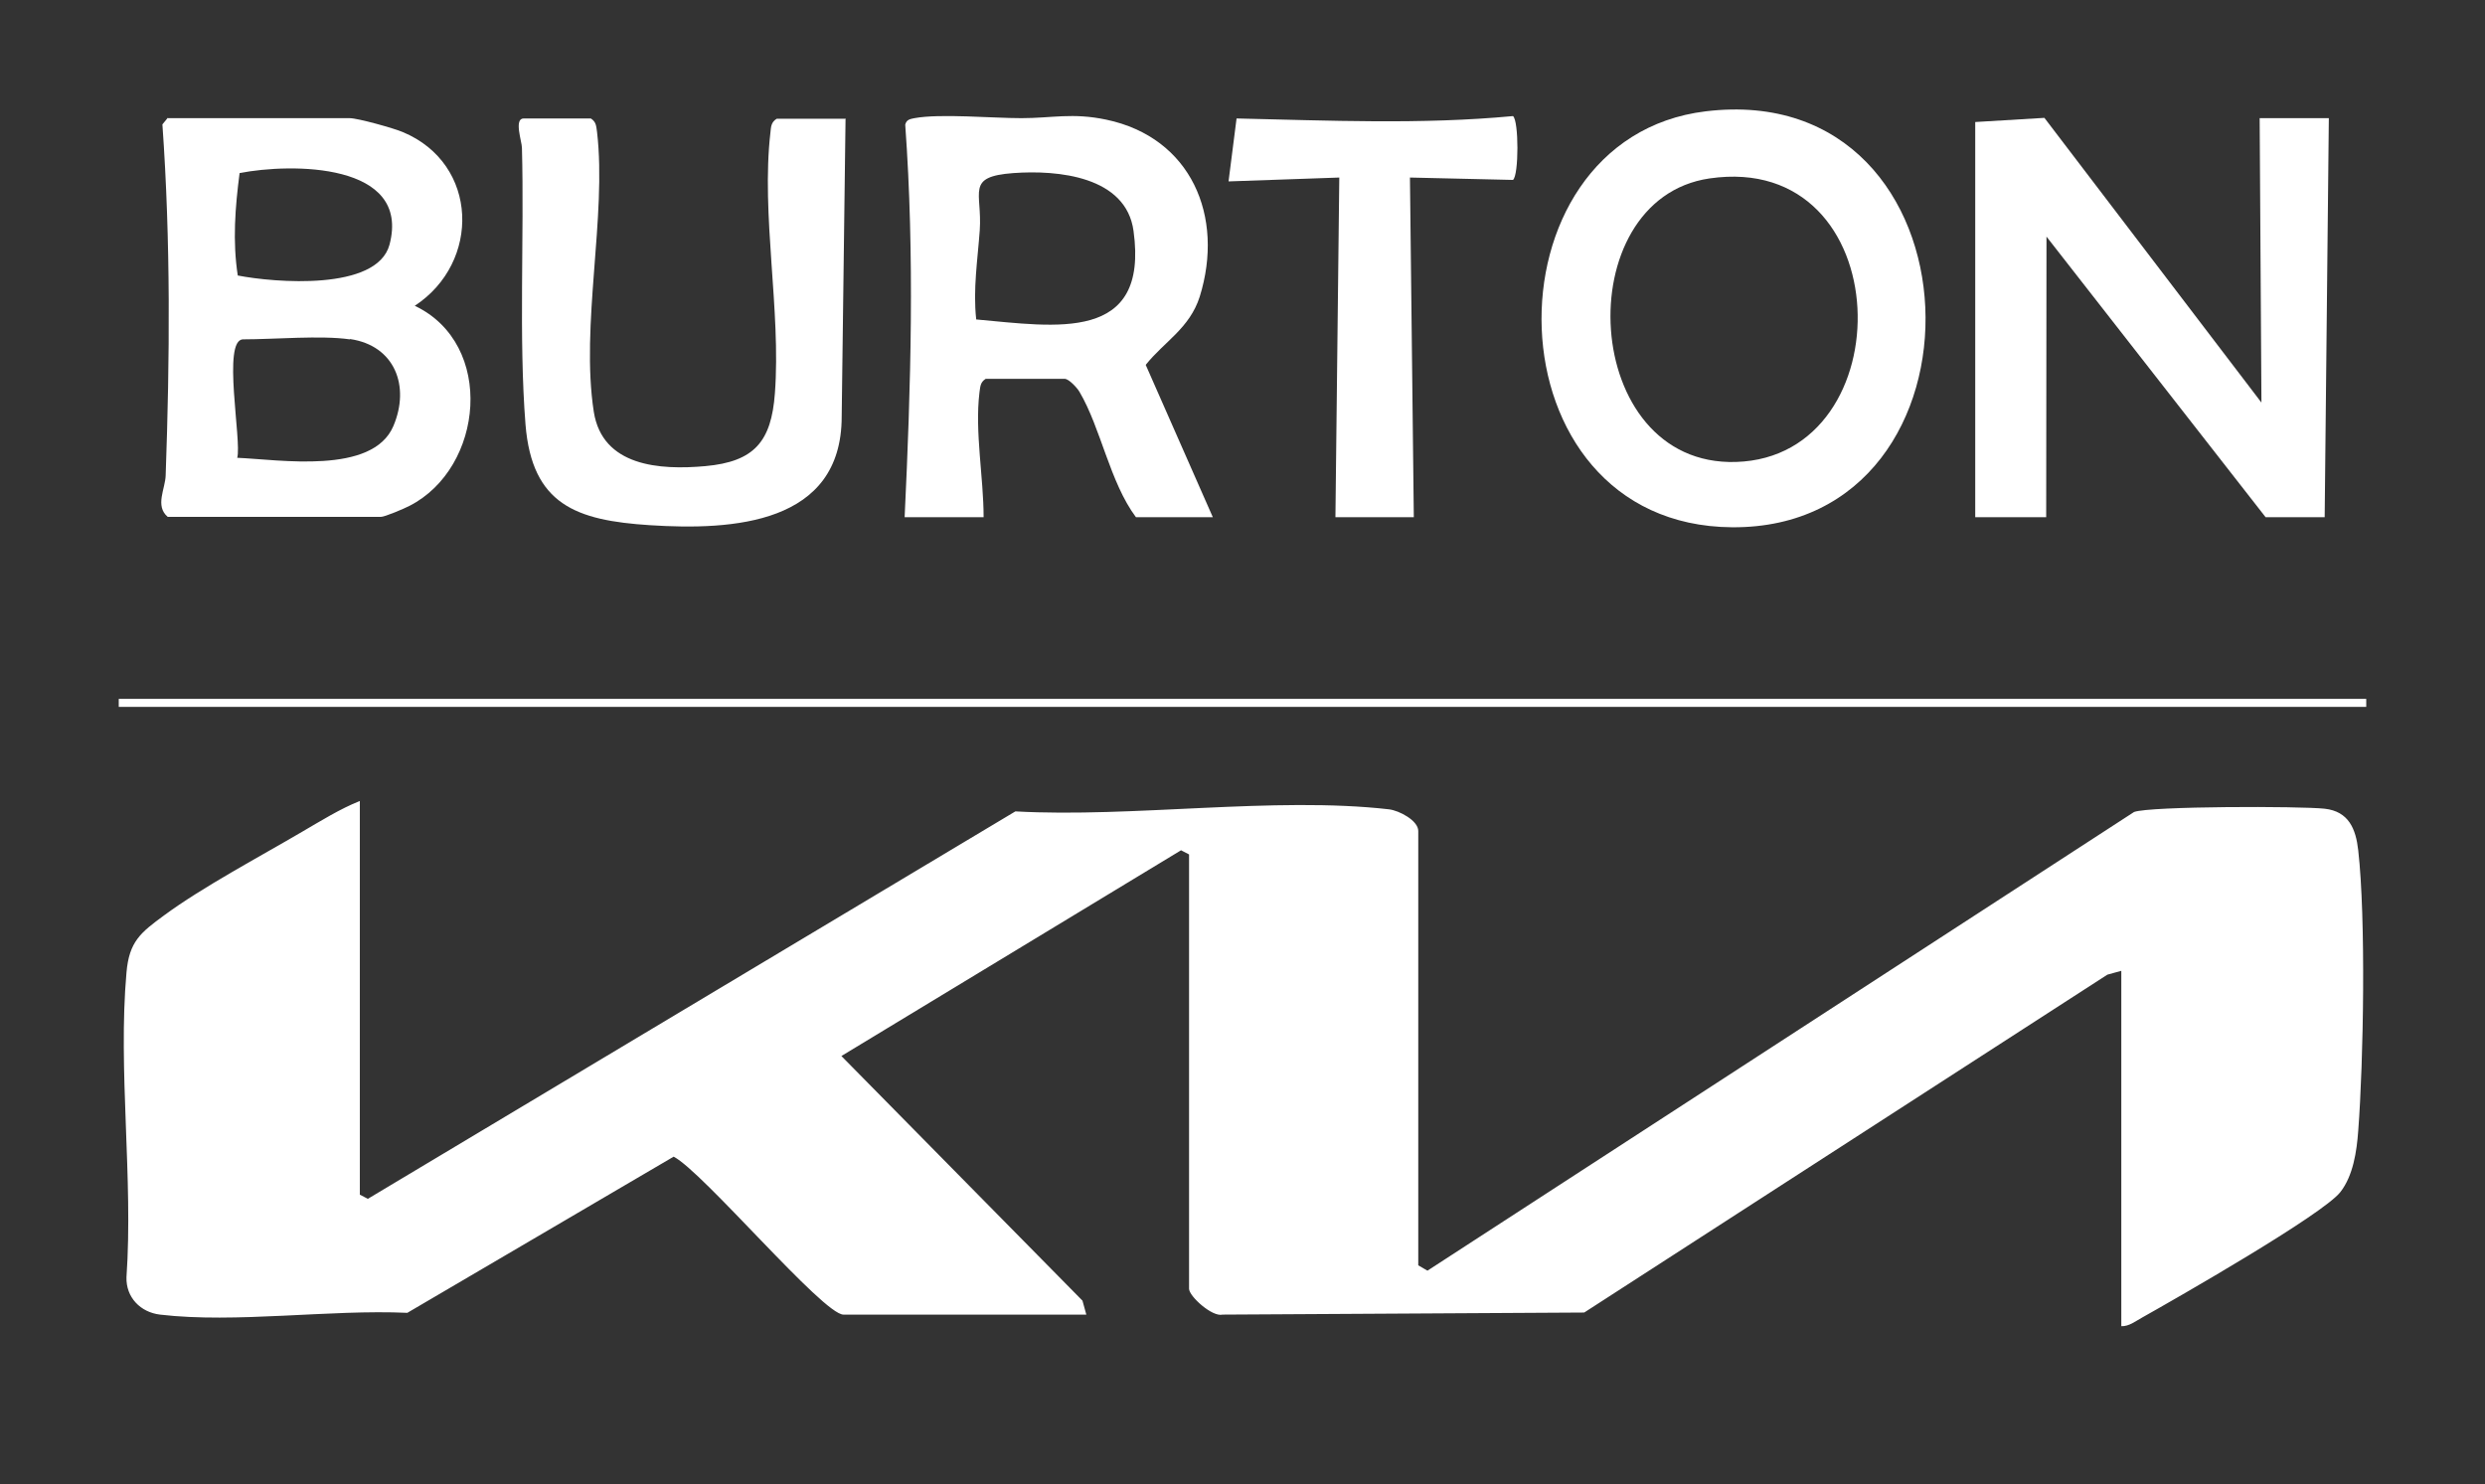 <?xml version="1.0" encoding="UTF-8"?>
<svg id="Layer_1" data-name="Layer 1" xmlns="http://www.w3.org/2000/svg" viewBox="0 0 83.7 50">
  <rect x="0" y="0" width="83.7" height="50" fill="#333333" stroke="none"/>
  <path d="M12.12,27v13.24l.27.14,21.81-13.05c3.94.22,8.73-.51,12.58-.07.35.04.99.38.99.73v14.63l.31.18,23.8-15.45c.54-.2,5.61-.2,6.42-.11s1.05.68,1.13,1.4c.26,2.29.18,7.09,0,9.45-.05.69-.17,1.51-.6,2.06-.59.76-5.52,3.58-6.68,4.23-.22.12-.44.3-.7.29v-11.97l-.47.13-17.62,11.38-12.18.07c-.35.09-1.13-.62-1.13-.87v-14.63l-.27-.14-11.44,6.93,8.12,8.24.13.47h-8.18c-.69,0-4.73-4.81-5.72-5.32l-8.97,5.26c-2.6-.12-5.79.36-8.33.06-.66-.08-1.15-.58-1.13-1.26.23-3.31-.29-6.99,0-10.26.09-1.05.48-1.35,1.27-1.93,1.29-.95,3.21-1.97,4.64-2.81.62-.36,1.29-.78,1.95-1.04Z" fill="#fff"/>
  <path d="M5.66,3.98h6.12c.27,0,1.49.34,1.79.47,2.56,1.07,2.63,4.39.4,5.85,2.72,1.29,2.33,5.46-.18,6.74-.17.09-.83.37-.96.37h-7.18c-.44-.37-.08-.95-.07-1.4.14-3.94.17-7.88-.11-11.82l.18-.22ZM8.01,9.28c1.23.24,4.69.53,5.11-1.04.73-2.77-3.32-2.75-5.05-2.41-.15,1.16-.24,2.3-.06,3.46ZM11.78,11.43c-.97-.14-2.54,0-3.59,0-.72,0-.04,3.43-.2,3.99,1.42.06,4.56.58,5.26-1.07.57-1.34.05-2.71-1.46-2.93Z" fill="#fff"/>
  <polygon points="66.53 17.42 66.53 4.11 68.86 3.97 76.17 13.56 76.11 3.98 78.44 3.98 78.3 17.42 76.31 17.42 68.93 7.97 68.92 17.42 66.53 17.42" fill="#fff"/>
  <path d="M57.45,3.75c9.49-1.15,9.94,14.07.89,14.01-8.31-.06-8.49-13.09-.89-14.01ZM57.58,6.01c-4.79.7-4.36,9.71.89,9.55,5.7-.17,5.51-10.48-.89-9.55Z" fill="#fff"/>
  <path d="M40.85,17.42h-2.59c-.88-1.18-1.18-3-1.9-4.22-.08-.14-.36-.44-.5-.44h-2.66c-.19.12-.18.27-.21.46-.16,1.33.14,2.86.14,4.2h-2.66c.21-4.41.34-8.8.02-13.22.04-.17.16-.19.31-.22.86-.16,2.62,0,3.6,0,1.04,0,1.72-.19,2.86.05,2.86.6,3.99,3.26,3.15,5.96-.34,1.07-1.2,1.52-1.82,2.3l2.26,5.13ZM32.88,10.76c2.68.24,5.82.8,5.3-2.98-.25-1.84-2.54-2.06-4.05-1.95-1.62.12-1.04.63-1.13,1.93-.07.98-.23,1.98-.12,2.99Z" fill="#fff"/>
  <path d="M28.48,3.98l-.13,10.05c0,3.63-3.67,3.84-6.46,3.66-2.48-.16-3.97-.69-4.19-3.39-.23-2.92-.04-6.33-.12-9.32,0-.21-.28-.99.06-.99h2.26c.19.12.18.27.21.46.33,2.83-.56,6.51-.11,9.42.29,1.84,2.22,1.97,3.76,1.83,1.65-.15,2.22-.83,2.34-2.45.21-2.79-.47-6.02-.15-8.79.02-.19.02-.34.21-.46h2.33Z" fill="#fff"/>
  <path d="M44.98,17.42l.13-11.44-3.73.13.27-2.12c3.11.07,6.23.21,9.31-.08.2.15.2,2,0,2.15l-3.47-.08.13,11.44h-2.66Z" fill="#fff"/>
  <rect x="4" y="23.54" width="75.7" height=".27" fill="#fff"/>
</svg>
